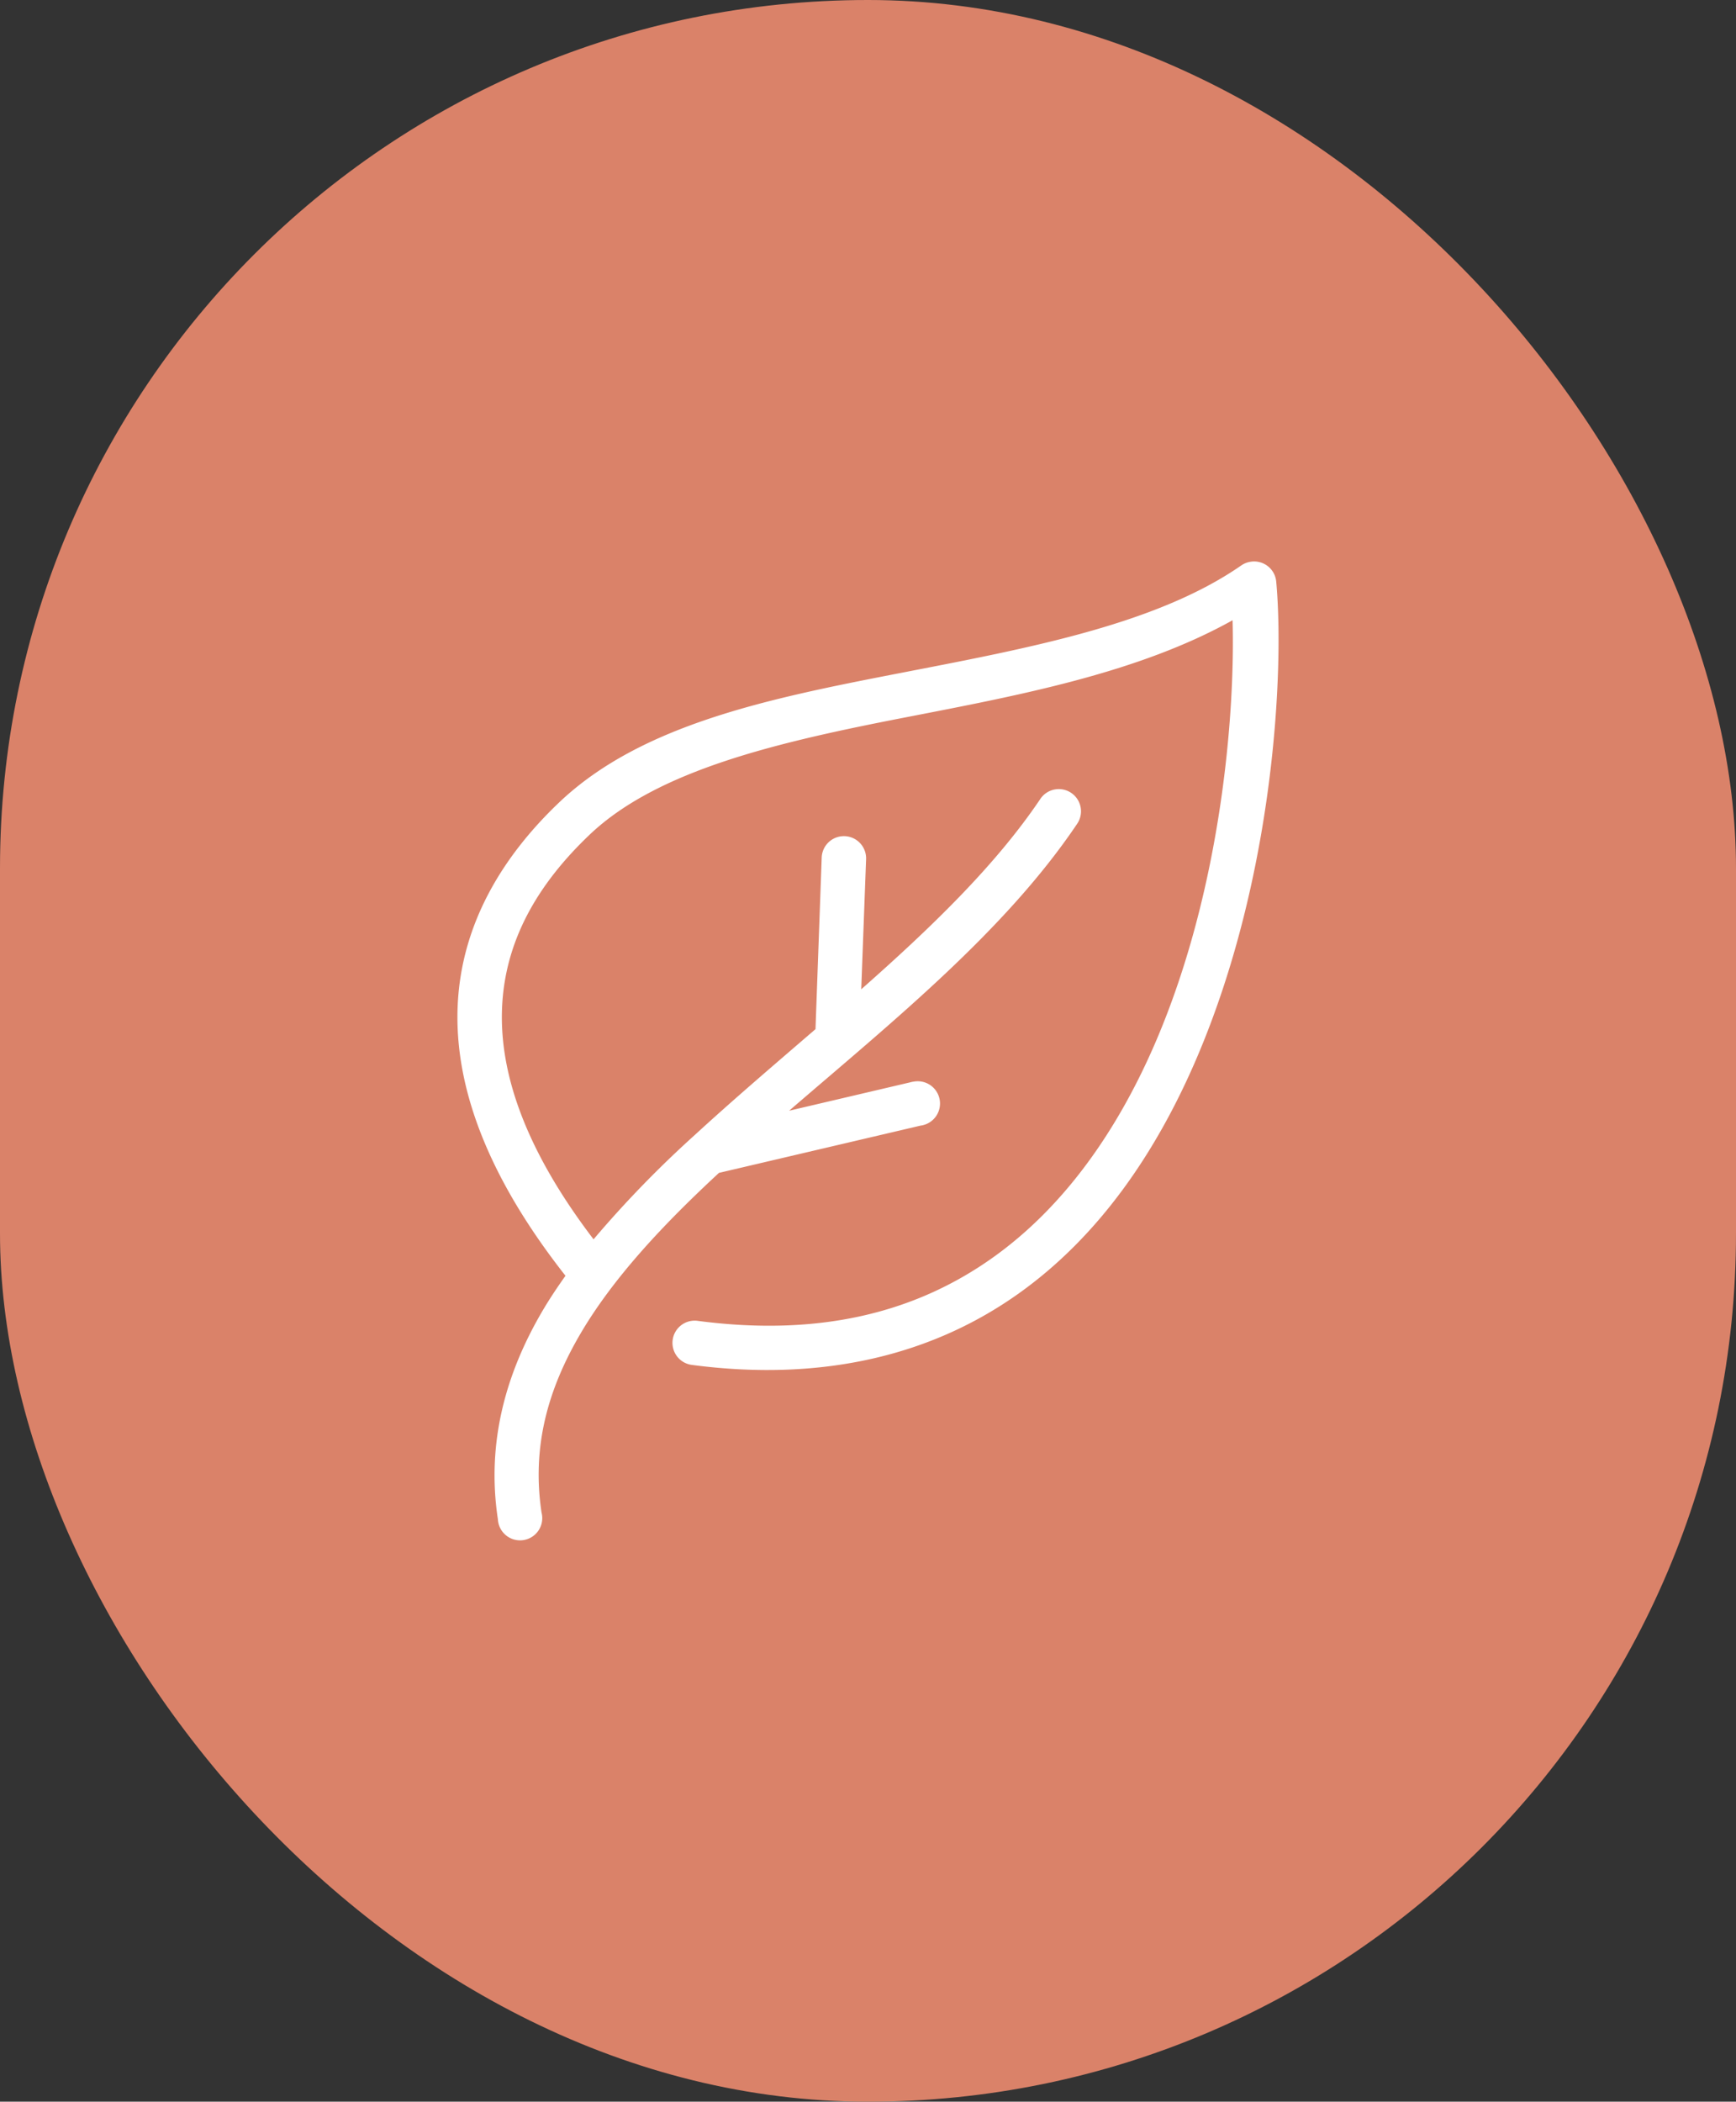 <svg xmlns="http://www.w3.org/2000/svg" xmlns:xlink="http://www.w3.org/1999/xlink" width="176" height="213" viewBox="0 0 176 213"><rect x="0" y="0" width="176" height="213" fill="#333333" stroke="none"/><defs><clipPath id="a"><rect width="83.246" height="99.197" fill="#fff"></rect></clipPath></defs><g transform="translate(-1336 -6984)"><g transform="translate(1336 6984)"><rect width="176" height="213" rx="88" fill="#da8269"></rect></g><g transform="translate(1382.377 7040.901)"><g clip-path="url(#a)"><path d="M80.481.021a2.248,2.248,0,0,0-1.019.386c-8.722,6.05-21.886,8.44-34.905,10.967S18.6,16.54,10.32,24.415c-5.791,5.506-9.968,12.4-10.3,20.7C-.3,53.123,2.938,62.2,10.953,72.394c-.814,1.146-1.584,2.294-2.285,3.48C4.9,82.253,2.924,89.309,4.1,97.068A2.25,2.25,0,1,0,8.527,96.4c-1-6.641.616-12.5,4.007-18.243,3.284-5.557,8.268-10.905,13.99-16.2.059-.009.118-.021.176-.035l20.247-4.745a2.257,2.257,0,1,0-.668-4.463,2.334,2.334,0,0,0-.352.07l-12.3,2.883C44.08,46.656,55.474,37.5,62.8,26.628a2.252,2.252,0,1,0-3.725-2.53c-4.564,6.77-11.128,13.075-18.138,19.262l.492-13.181a2.251,2.251,0,1,0-4.5-.176L36.3,47.4c-4.134,3.563-8.3,7.112-12.232,10.721A109.741,109.741,0,0,0,13.8,68.7c-7.042-9.23-9.537-16.958-9.279-23.41.276-6.909,3.663-12.638,8.893-17.61,6.9-6.555,19.063-9.365,32.023-11.88,11.581-2.248,23.579-4.5,33.148-9.842.264,9.325-1.1,27.136-7.8,42.743-3.763,8.755-9.156,16.663-16.626,21.934s-17.036,8.012-29.807,6.327a2.252,2.252,0,1,0-.6,4.464c13.709,1.809,24.637-1.231,33.005-7.135S70.9,59.737,74.892,50.46c7.973-18.553,8.927-39.577,8.119-48.4A2.249,2.249,0,0,0,80.481.019Z" transform="translate(0 0)" fill="#fff"></path></g></g></g></svg>